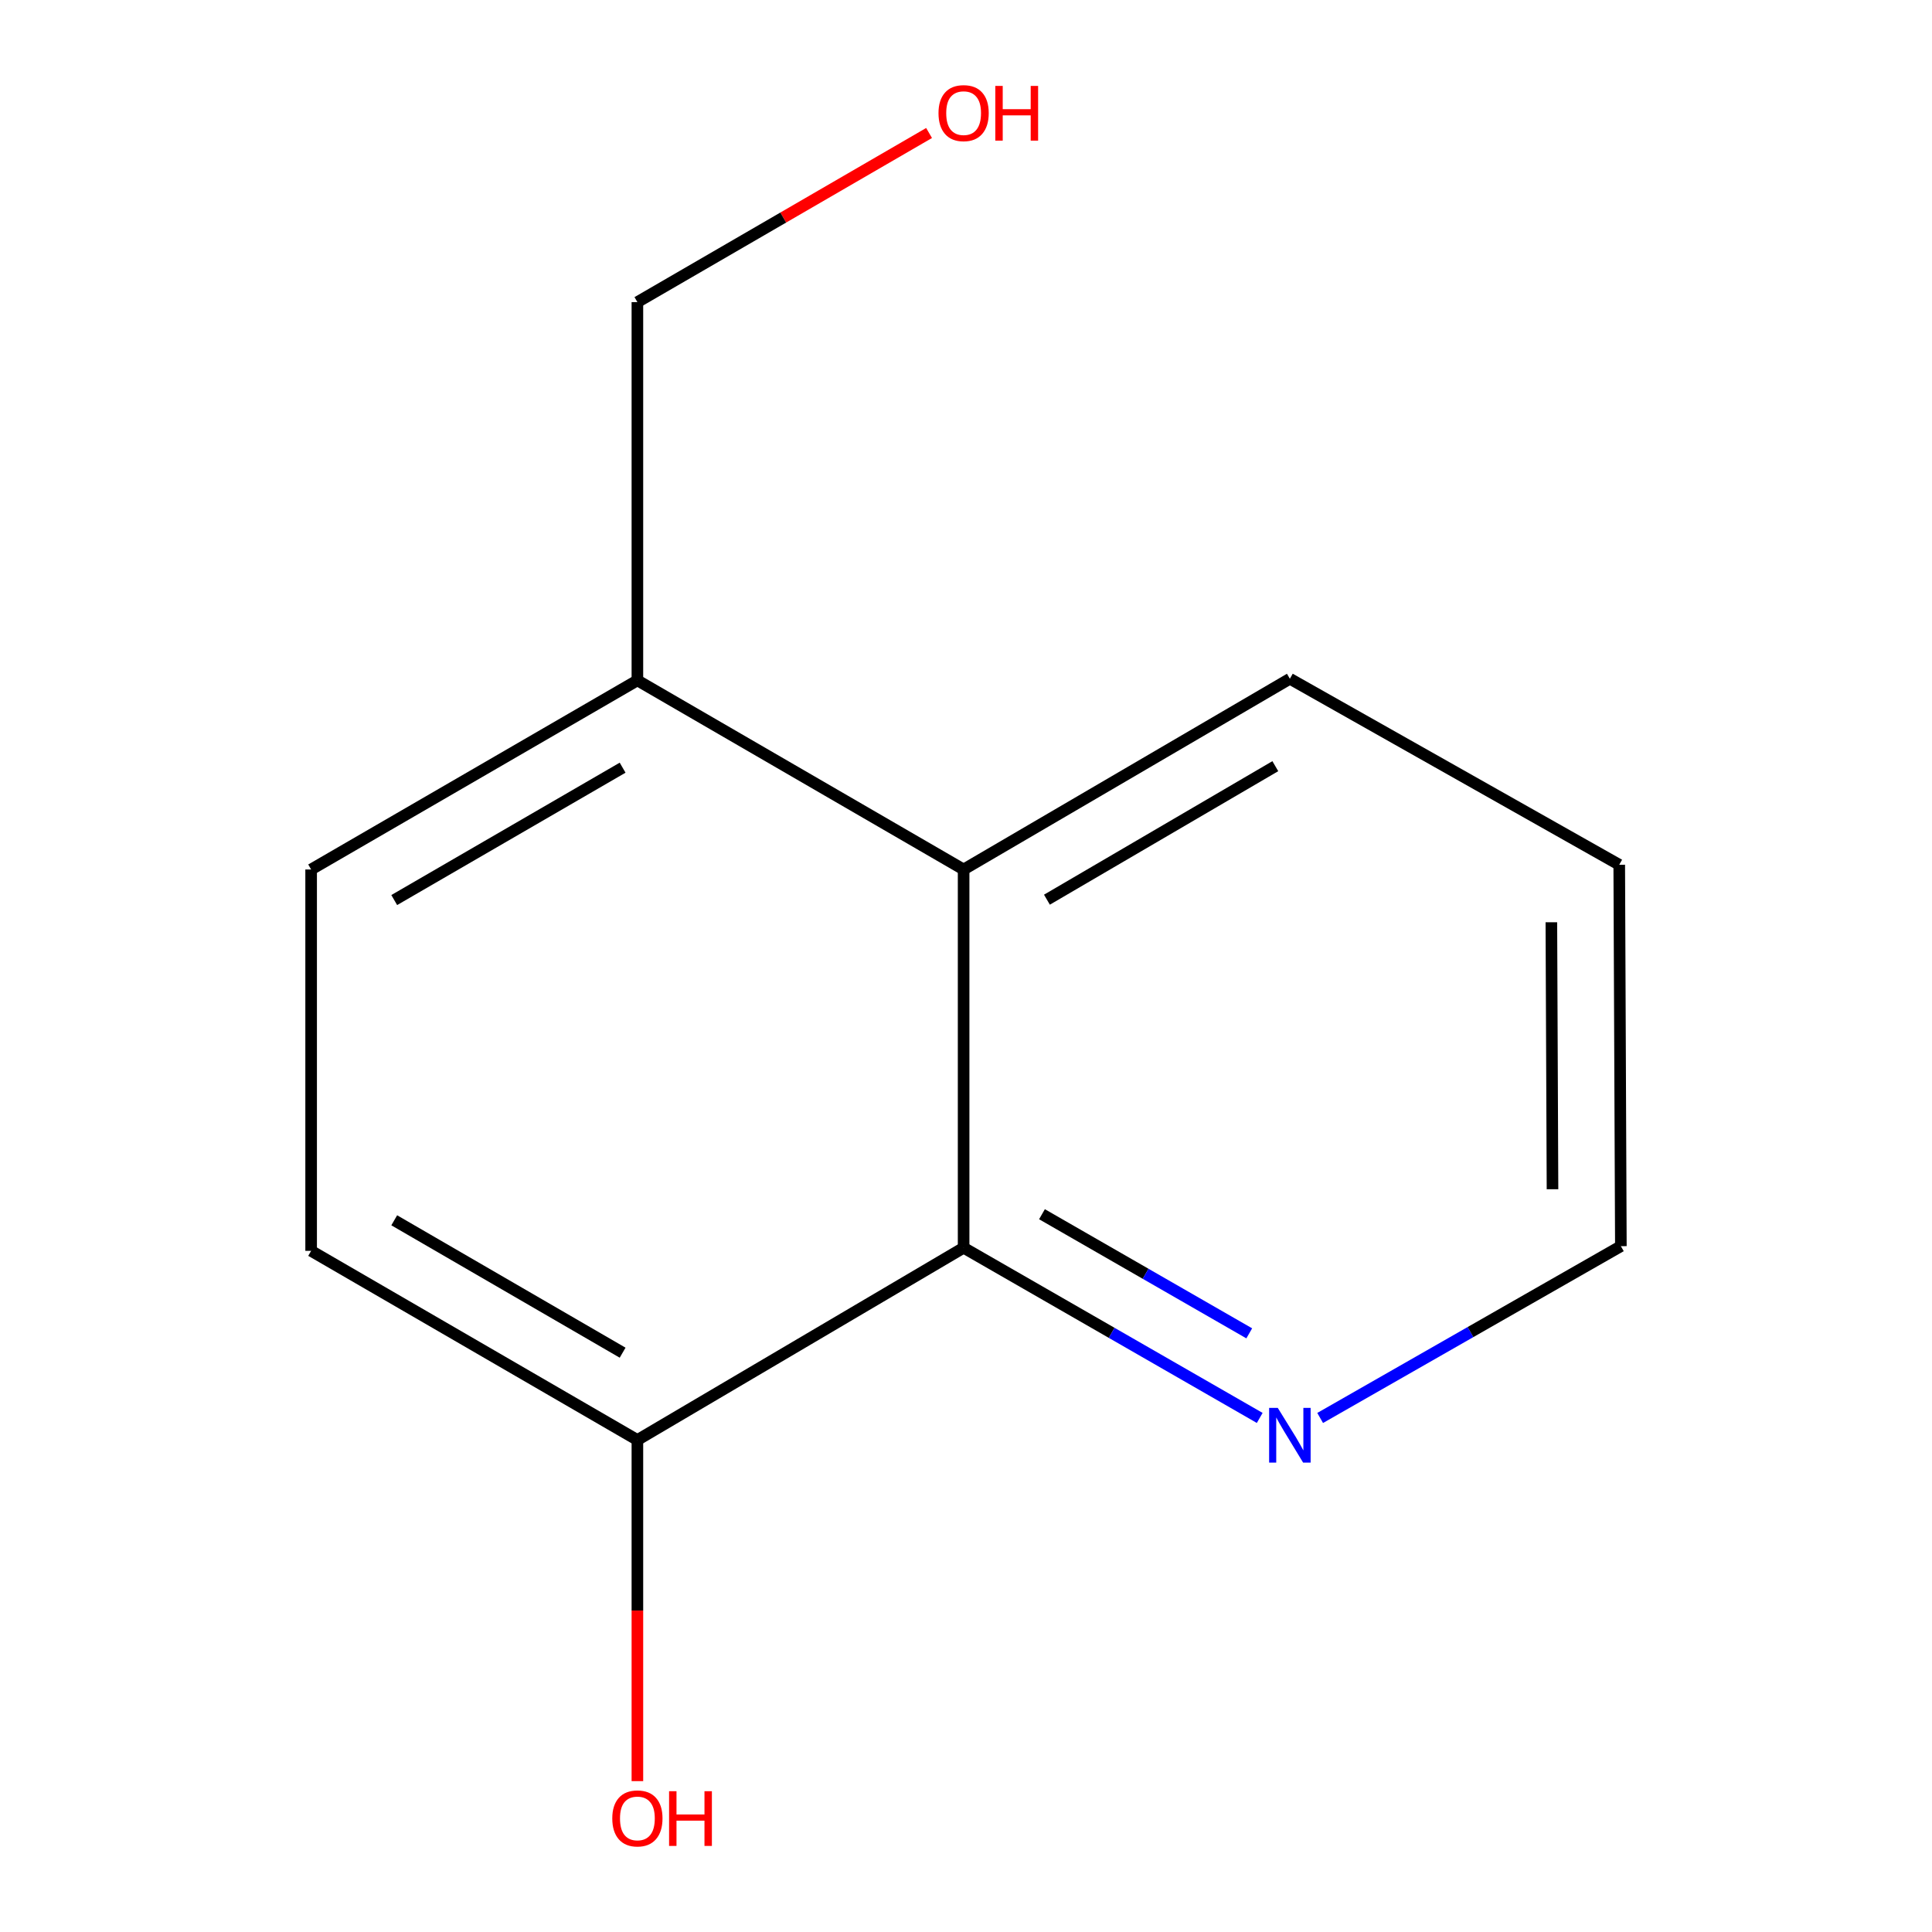 <?xml version='1.0' encoding='iso-8859-1'?>
<svg version='1.1' baseProfile='full'
              xmlns='http://www.w3.org/2000/svg'
                      xmlns:rdkit='http://www.rdkit.org/xml'
                      xmlns:xlink='http://www.w3.org/1999/xlink'
                  xml:space='preserve'
width='1000px' height='1000px' viewBox='0 0 1000 1000'>
<!-- END OF HEADER -->
<rect style='opacity:1.0;fill:#FFFFFF;stroke:none' width='1000' height='1000' x='0' y='0'> </rect>
<path class='bond-0' d='M 498.766,645.832 L 498.766,450.045' style='fill:none;fill-rule:evenodd;stroke:#000000;stroke-width:6px;stroke-linecap:butt;stroke-linejoin:miter;stroke-opacity:1' />
<path class='bond-1' d='M 498.766,645.832 L 575.397,689.876' style='fill:none;fill-rule:evenodd;stroke:#000000;stroke-width:6px;stroke-linecap:butt;stroke-linejoin:miter;stroke-opacity:1' />
<path class='bond-1' d='M 575.397,689.876 L 652.028,733.921' style='fill:none;fill-rule:evenodd;stroke:#0000FF;stroke-width:6px;stroke-linecap:butt;stroke-linejoin:miter;stroke-opacity:1' />
<path class='bond-1' d='M 539.325,628.476 L 592.967,659.307' style='fill:none;fill-rule:evenodd;stroke:#000000;stroke-width:6px;stroke-linecap:butt;stroke-linejoin:miter;stroke-opacity:1' />
<path class='bond-1' d='M 592.967,659.307 L 646.609,690.138' style='fill:none;fill-rule:evenodd;stroke:#0000FF;stroke-width:6px;stroke-linecap:butt;stroke-linejoin:miter;stroke-opacity:1' />
<path class='bond-2' d='M 498.766,645.832 L 329.914,745.341' style='fill:none;fill-rule:evenodd;stroke:#000000;stroke-width:6px;stroke-linecap:butt;stroke-linejoin:miter;stroke-opacity:1' />
<path class='bond-3' d='M 498.766,450.045 L 329.914,352.162' style='fill:none;fill-rule:evenodd;stroke:#000000;stroke-width:6px;stroke-linecap:butt;stroke-linejoin:miter;stroke-opacity:1' />
<path class='bond-8' d='M 498.766,450.045 L 667.638,351.32' style='fill:none;fill-rule:evenodd;stroke:#000000;stroke-width:6px;stroke-linecap:butt;stroke-linejoin:miter;stroke-opacity:1' />
<path class='bond-8' d='M 541.892,465.676 L 660.102,396.568' style='fill:none;fill-rule:evenodd;stroke:#000000;stroke-width:6px;stroke-linecap:butt;stroke-linejoin:miter;stroke-opacity:1' />
<path class='bond-10' d='M 683.311,733.938 L 761.135,689.474' style='fill:none;fill-rule:evenodd;stroke:#0000FF;stroke-width:6px;stroke-linecap:butt;stroke-linejoin:miter;stroke-opacity:1' />
<path class='bond-10' d='M 761.135,689.474 L 838.958,645.009' style='fill:none;fill-rule:evenodd;stroke:#000000;stroke-width:6px;stroke-linecap:butt;stroke-linejoin:miter;stroke-opacity:1' />
<path class='bond-4' d='M 329.914,745.341 L 161.042,647.438' style='fill:none;fill-rule:evenodd;stroke:#000000;stroke-width:6px;stroke-linecap:butt;stroke-linejoin:miter;stroke-opacity:1' />
<path class='bond-4' d='M 322.267,700.152 L 204.057,631.62' style='fill:none;fill-rule:evenodd;stroke:#000000;stroke-width:6px;stroke-linecap:butt;stroke-linejoin:miter;stroke-opacity:1' />
<path class='bond-6' d='M 329.914,745.341 L 329.914,833.627' style='fill:none;fill-rule:evenodd;stroke:#000000;stroke-width:6px;stroke-linecap:butt;stroke-linejoin:miter;stroke-opacity:1' />
<path class='bond-6' d='M 329.914,833.627 L 329.914,921.913' style='fill:none;fill-rule:evenodd;stroke:#FF0000;stroke-width:6px;stroke-linecap:butt;stroke-linejoin:miter;stroke-opacity:1' />
<path class='bond-9' d='M 329.914,352.162 L 329.914,156.375' style='fill:none;fill-rule:evenodd;stroke:#000000;stroke-width:6px;stroke-linecap:butt;stroke-linejoin:miter;stroke-opacity:1' />
<path class='bond-12' d='M 329.914,352.162 L 161.042,450.045' style='fill:none;fill-rule:evenodd;stroke:#000000;stroke-width:6px;stroke-linecap:butt;stroke-linejoin:miter;stroke-opacity:1' />
<path class='bond-12' d='M 322.265,397.35 L 204.054,465.868' style='fill:none;fill-rule:evenodd;stroke:#000000;stroke-width:6px;stroke-linecap:butt;stroke-linejoin:miter;stroke-opacity:1' />
<path class='bond-5' d='M 161.042,647.438 L 161.042,450.045' style='fill:none;fill-rule:evenodd;stroke:#000000;stroke-width:6px;stroke-linecap:butt;stroke-linejoin:miter;stroke-opacity:1' />
<path class='bond-7' d='M 480.886,68.839 L 405.4,112.607' style='fill:none;fill-rule:evenodd;stroke:#FF0000;stroke-width:6px;stroke-linecap:butt;stroke-linejoin:miter;stroke-opacity:1' />
<path class='bond-7' d='M 405.4,112.607 L 329.914,156.375' style='fill:none;fill-rule:evenodd;stroke:#000000;stroke-width:6px;stroke-linecap:butt;stroke-linejoin:miter;stroke-opacity:1' />
<path class='bond-13' d='M 667.638,351.32 L 838.116,447.597' style='fill:none;fill-rule:evenodd;stroke:#000000;stroke-width:6px;stroke-linecap:butt;stroke-linejoin:miter;stroke-opacity:1' />
<path class='bond-11' d='M 838.958,645.009 L 838.116,447.597' style='fill:none;fill-rule:evenodd;stroke:#000000;stroke-width:6px;stroke-linecap:butt;stroke-linejoin:miter;stroke-opacity:1' />
<path class='bond-11' d='M 803.573,615.548 L 802.984,477.359' style='fill:none;fill-rule:evenodd;stroke:#000000;stroke-width:6px;stroke-linecap:butt;stroke-linejoin:miter;stroke-opacity:1' />
<path  class='atom-2' d='M 661.378 728.733
L 670.658 743.733
Q 671.578 745.213, 673.058 747.893
Q 674.538 750.573, 674.618 750.733
L 674.618 728.733
L 678.378 728.733
L 678.378 757.053
L 674.498 757.053
L 664.538 740.653
Q 663.378 738.733, 662.138 736.533
Q 660.938 734.333, 660.578 733.653
L 660.578 757.053
L 656.898 757.053
L 656.898 728.733
L 661.378 728.733
' fill='#0000FF'/>
<path  class='atom-7' d='M 316.914 941.208
Q 316.914 934.408, 320.274 930.608
Q 323.634 926.808, 329.914 926.808
Q 336.194 926.808, 339.554 930.608
Q 342.914 934.408, 342.914 941.208
Q 342.914 948.088, 339.514 952.008
Q 336.114 955.888, 329.914 955.888
Q 323.674 955.888, 320.274 952.008
Q 316.914 948.128, 316.914 941.208
M 329.914 952.688
Q 334.234 952.688, 336.554 949.808
Q 338.914 946.888, 338.914 941.208
Q 338.914 935.648, 336.554 932.848
Q 334.234 930.008, 329.914 930.008
Q 325.594 930.008, 323.234 932.808
Q 320.914 935.608, 320.914 941.208
Q 320.914 946.928, 323.234 949.808
Q 325.594 952.688, 329.914 952.688
' fill='#FF0000'/>
<path  class='atom-7' d='M 346.314 927.128
L 350.154 927.128
L 350.154 939.168
L 364.634 939.168
L 364.634 927.128
L 368.474 927.128
L 368.474 955.448
L 364.634 955.448
L 364.634 942.368
L 350.154 942.368
L 350.154 955.448
L 346.314 955.448
L 346.314 927.128
' fill='#FF0000'/>
<path  class='atom-8' d='M 485.766 58.552
Q 485.766 51.752, 489.126 47.952
Q 492.486 44.152, 498.766 44.152
Q 505.046 44.152, 508.406 47.952
Q 511.766 51.752, 511.766 58.552
Q 511.766 65.432, 508.366 69.352
Q 504.966 73.232, 498.766 73.232
Q 492.526 73.232, 489.126 69.352
Q 485.766 65.472, 485.766 58.552
M 498.766 70.032
Q 503.086 70.032, 505.406 67.152
Q 507.766 64.232, 507.766 58.552
Q 507.766 52.992, 505.406 50.192
Q 503.086 47.352, 498.766 47.352
Q 494.446 47.352, 492.086 50.152
Q 489.766 52.952, 489.766 58.552
Q 489.766 64.272, 492.086 67.152
Q 494.446 70.032, 498.766 70.032
' fill='#FF0000'/>
<path  class='atom-8' d='M 515.166 44.472
L 519.006 44.472
L 519.006 56.512
L 533.486 56.512
L 533.486 44.472
L 537.326 44.472
L 537.326 72.792
L 533.486 72.792
L 533.486 59.712
L 519.006 59.712
L 519.006 72.792
L 515.166 72.792
L 515.166 44.472
' fill='#FF0000'/>
</svg>
